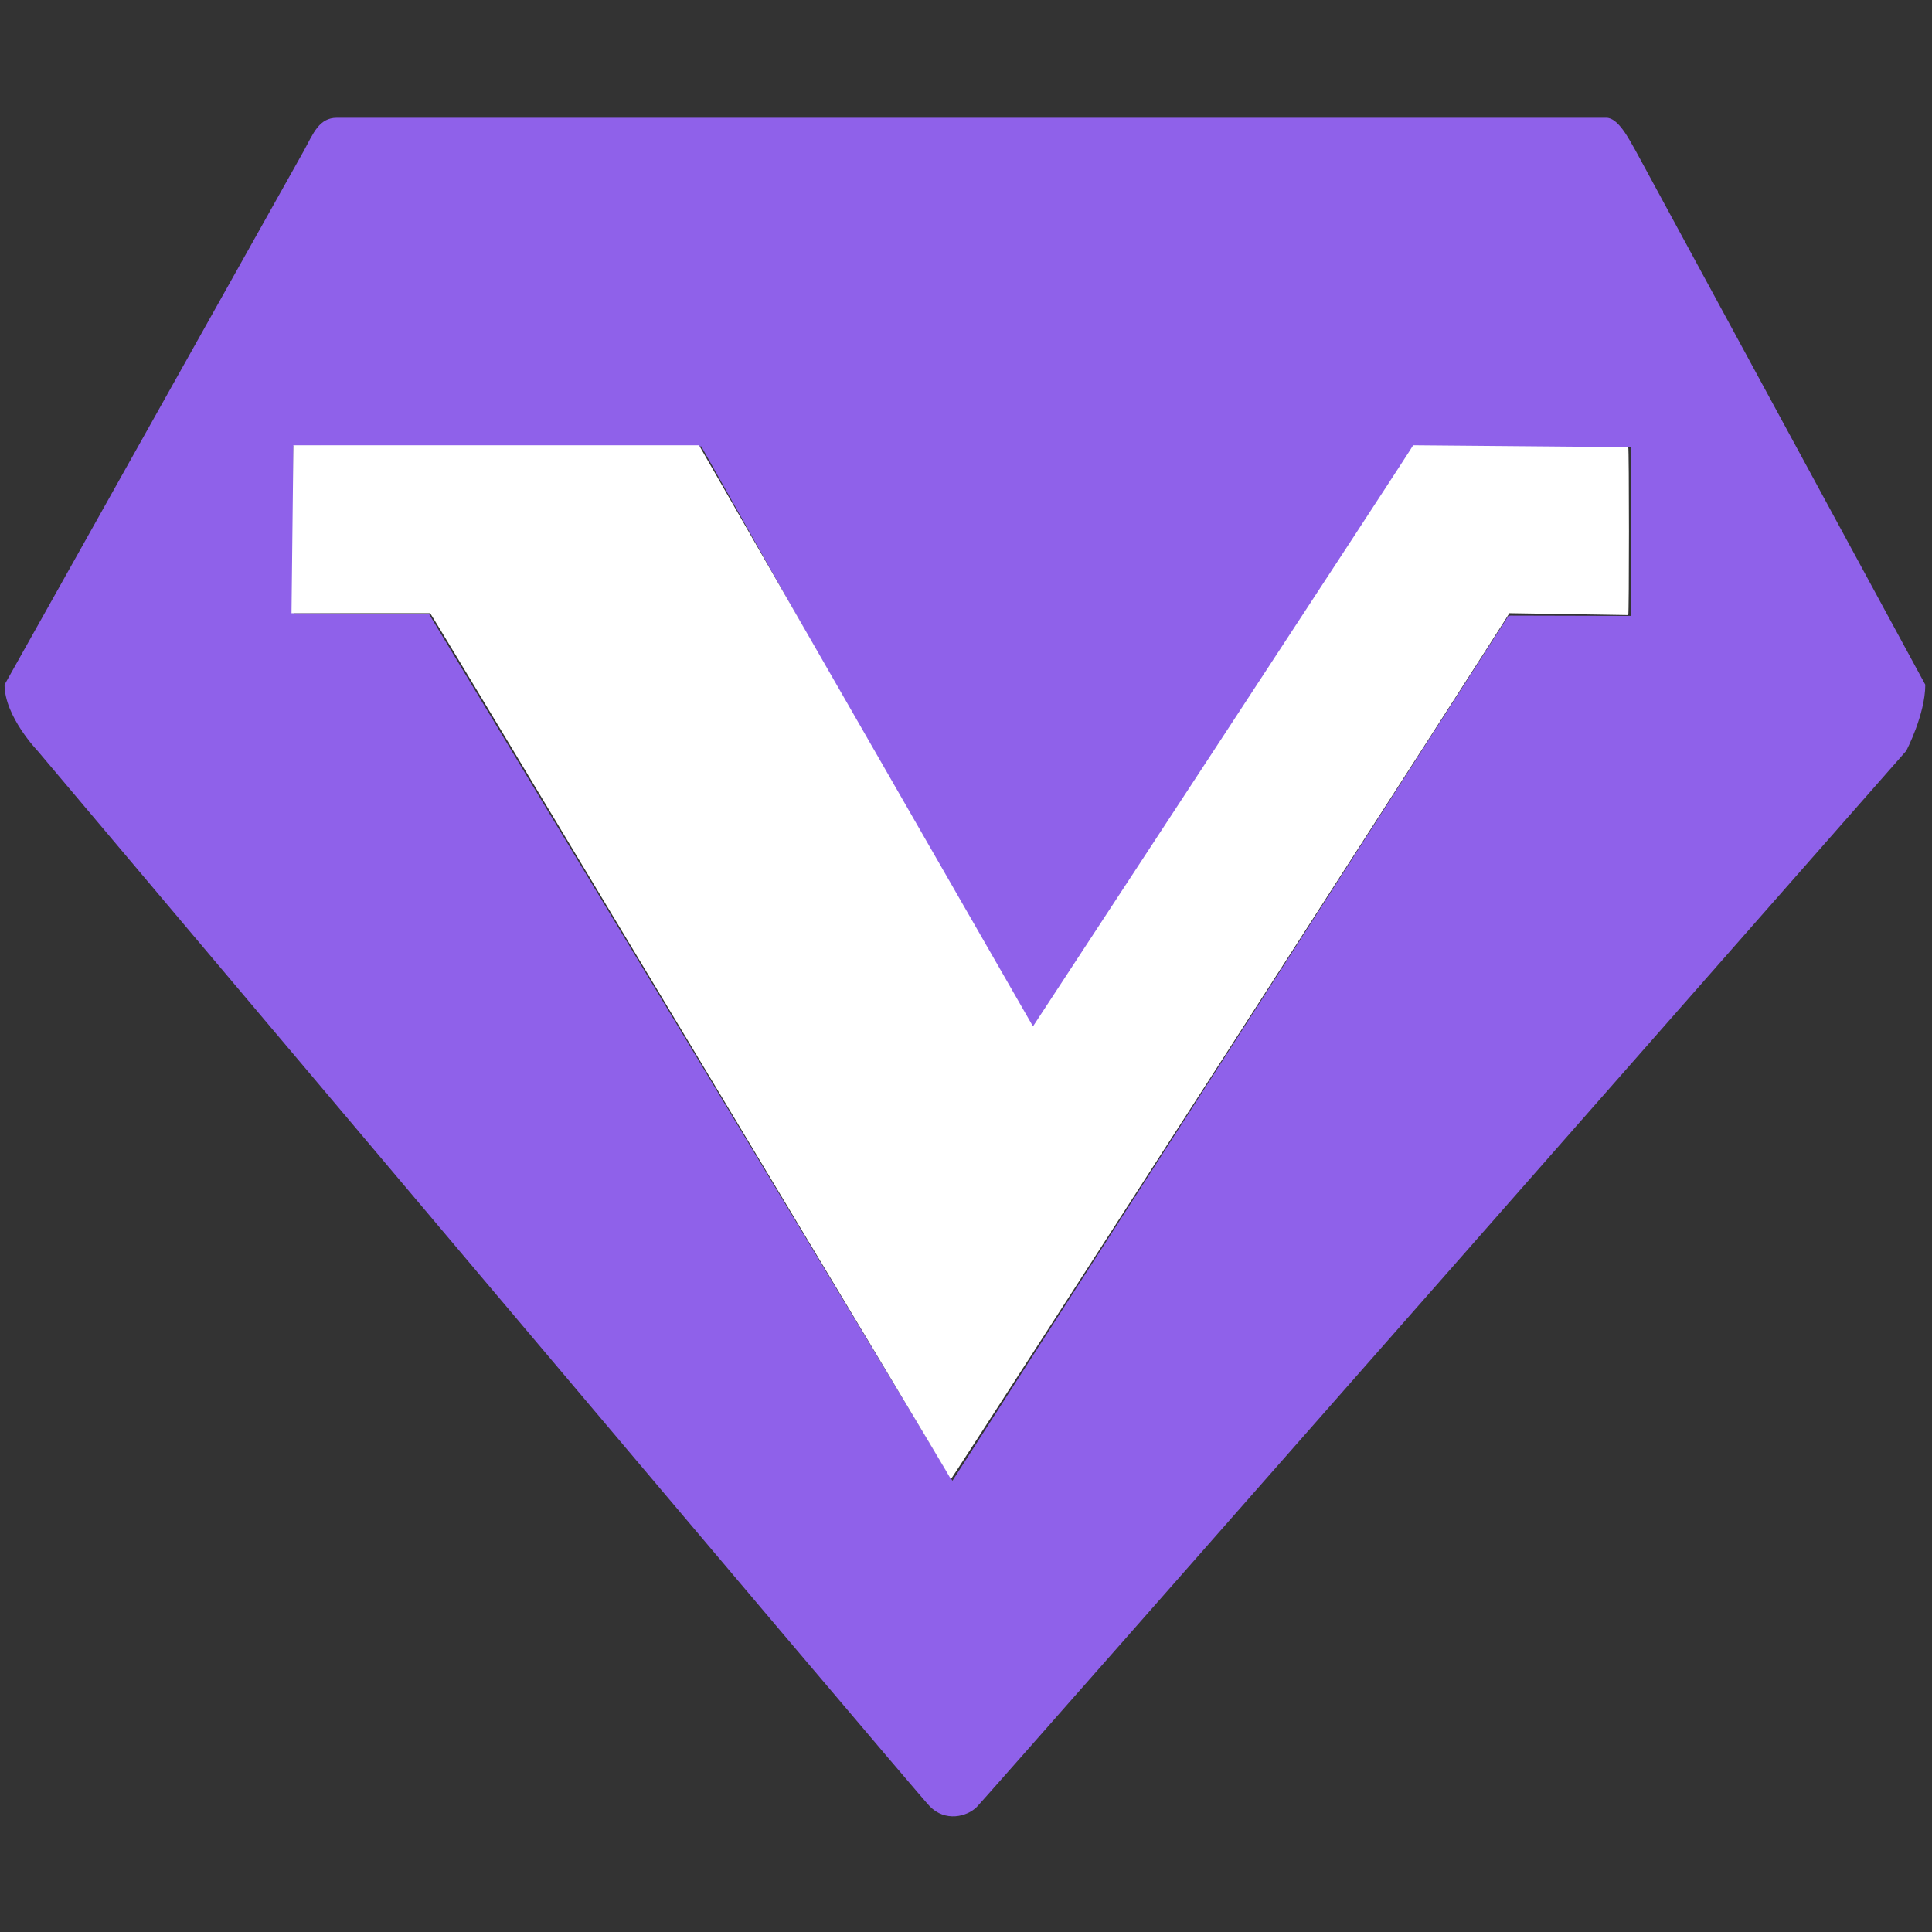 <svg width="1024" height="1024" xmlns="http://www.w3.org/2000/svg" class="icon">
 <rect width="100%" height="100%" fill="#333333" stroke="none"/>
 <defs>
  <style type="text/css"/>
 </defs>
 <g>
  <title>background</title>
  <rect x="-1" y="-1" width="1026" height="1026" id="canvas_background" fill="none"/>
 </g>
 <g>
  <title>Layer 1</title>
  <path d="m851.332,62.422l-672.781,0c-9.339,-0.015 -12.409,8.043 -17.53,17.535l-158.612,282.949c0,16.841 17.53,35.068 17.53,35.068s464.71,551.221 472.932,559.494c8.126,8.216 19.518,5.541 24.865,0.245c5.251,-5.298 492.606,-559.738 492.606,-559.738s10.069,-19.175 10.106,-35.068l-153.496,-282.955c-3.555,-6.225 -9.247,-17.609 -15.621,-17.529l0,0zm-51.855,264.007l-294.671,458.406l-277.438,-459.438l-71.673,-0.37l-0.173,-88.723l216.187,0.321l175.215,310.824l203.734,-310.616l113.586,0l0.173,89.595l-63.844,-0.159l-1.095,0.16zm0,40.932" fill="#8f61ea" id="svg_1"/>
  <path fill="#ffffff" stroke-width="1.5" d="m155.5,236c0,0 -1,89 -1,89c0,0 74,0 73.5,0c0.5,0 276.5,459 276,459c0.5,0 296.5,-459 296,-459c0.5,0 63.5,1 63,1c0.5,0 0.5,-89 0,-89c0.5,0 -113.5,-1 -114,-1c0.5,0 -201.5,308 -201.5,308c0,0 -177,-308 -177,-308c0,0 -215,0 -215,0z" id="svg_2"/>
 </g>
</svg>